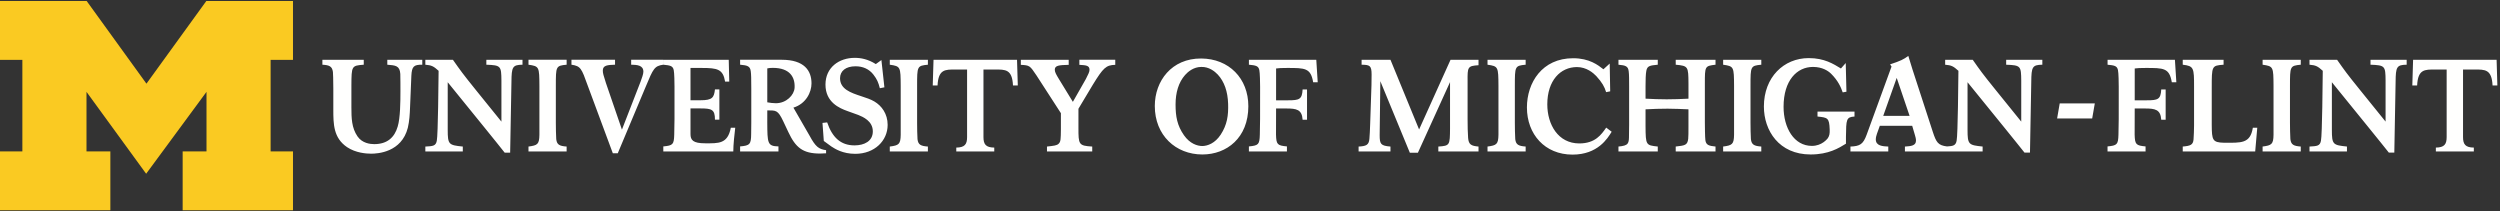 <svg aria-labelledby="umflintLogoTitle umflintLogoDesc" height="39" viewBox="0 0 462 39" width="100%" xmlns="http://www.w3.org/2000/svg">
<rect x="0" y="0" width="462" height="39" fill="#333333" stroke="none"/>
<title id="umflintLogoTitle">UM-Flint</title>
<desc id="umflintLogoDesc">
								The logo for the University of Michigan - Flint
							</desc>
<g fill="none" fill-rule="evenodd">
<path d="m387.12 19.109h-6.485l-.481 2.787h6.481zm-240.279-2.896c.104-1.967-.889-3.669-4.014-3.669-.433 0-.696.025-1.032.096v6.269c.457.095 1.106.167 1.585.168 1.932.004 3.39-1.508 3.461-2.864zm5.819 11.541v.575c-.362.024-.722.048-1.107.048-3.197 0-4.519-1.104-5.864-3.96l-.939-1.993c-1.009-2.135-1.346-2.004-2.955-2.027l-.003 2.2c.023 3.888.023 4.412 2.068 4.46v.936h-7.088v-.936c1.827-.144 2.02-.432 2.043-2.256.024-.696.024-1.484.024-2.18v-6.132c0-2.04-.024-2.757-.096-3.309-.12-.936-.577-1.104-1.971-1.224v-.912l7.69.001c4.182 0 5.504 2.019 5.504 4.371 0 1.632-1.011 3.757-3.342 4.477l3.006 5.22c1.082 1.992 1.657 2.448 3.03 2.641zm190.054-7.129h-6.838v.911c1.884.193 2.175.241 2.251 2.4.025.747-.041 1.152-.347 1.608-.085.097-1.059 1.417-2.942 1.417-3.309 0-5.234-3.336-5.234-7.224 0-4.873 2.468-7.369 5.431-7.369 1.71 0 2.792.708 3.356 1.26 1.275 1.272 1.795 2.436 2.142 3.444l.69-.12-.13-5.305-.887 1.009c-1.386-.841-3.052-1.92-5.95-1.92-4.608 0-8.288 3.528-8.288 8.953 0 4.44 2.791 8.856 8.632 8.856 3.33 0 5.214-1.177 6.533-1.992v-1.272c.044-3.216.044-3.648 1.58-3.745zm-212.394 5.857c-2.259 0-2.716-.6-2.716-1.704v-4.74h1.827c2.091 0 2.692.18 2.692 2.076h.817v-5.592h-.817c-.167 1.511-.481 2.004-2.668 2.004h-1.851v-5.968h2.09c2.885 0 3.92.216 4.304 2.52h.769l-.096-4.033h-12.091v.913c1.226.12 1.756.191 1.924.984.119.528.144 2.4.144 3.072v5.956c0 .456-.025 2.497-.049 2.904-.047 1.848-.263 2.016-2.019 2.184v.936h12.933c0-1.224.216-3.24.359-4.392h-.816c-.578 3.025-2.285 2.88-4.736 2.88zm69.146-14.501c1.178.073 1.876.097 1.876.913 0 .384-.242.864-.674 1.704l-2.402 4.223-2.598-4.247c-.431-.72-.744-1.224-.744-1.68 0-.816.793-.865 2.572-.913v-.936h-8.846v.936c1.634.097 1.658.121 2.884 1.945l4.52 6.988v2.976c-.024 1.849-.024 2.28-.41 2.664-.336.336-.84.384-2.162.528v.912h8.363v-.912c-2.522-.144-2.548-.384-2.548-3.456v-3.528l2.645-4.42c1.948-3.168 2.452-3.649 4.159-3.697v-.936h-6.635zm-82.828-.025c1.056.024 2.258.072 2.258 1.296 0 .432-.287 1.2-.503 1.8l-3.461 8.905-2.956-8.617c-.458-1.416-.578-1.824-.578-2.304 0-.984.889-1.032 2.261-1.08v-.912h-8.054v.912c1.709.264 1.852.648 3.006 3.864l4.639 12.505h.913l5.169-12.312c1.395-3.361 1.61-3.817 3.243-4.057v-.912h-5.935zm-45.065.003c1.514.12 2.307.168 2.403 1.704.024.551.024 2.568.024 3.192 0 1.968-.024 4.945-.505 6.528-.577 1.992-1.911 3.253-4.338 3.253-.745 0-2.221-.164-3.09-1.429-1.088-1.588-1.128-3.36-1.128-5.424v-3.984c.023-3.601.023-3.672 2.283-3.84v-.913h-7.644v.913c1.274.071 1.804.288 1.947 1.344.048.432.048 1.248.072 3.072v3.84c0 2.736.024 5.28 2.549 6.984 1.586 1.056 3.509 1.201 4.446 1.201 1.178 0 5.624-.241 6.778-4.801.288-1.224.361-2.496.409-3.792.025-.719.216-5.424.242-5.833.095-1.679.431-2.04 2.018-2.015v-.913h-6.465zm389.798-.913h-15.432l-.143 4.753h.889c.143-3.024 1.415-2.952 3.341-2.952h2.115v12.484c0 1.345-.434 1.921-1.995 1.944v.72h7.017v-.72c-1.561-.023-1.995-.599-1.995-1.944v-12.484h2.115c1.925 0 3.198-.072 3.341 2.952h.889zm-71.893 0v.913c1.223.12 1.752.191 1.921.984.12.528.144 2.413.144 3.087l-.003 5.951c0 .456-.027 2.488-.049 2.895-.047 1.848-.263 2.016-2.019 2.184v.936h7.029v-.936c-1.753-.168-1.97-.336-2.019-2.184l.013-4.827h1.875c1.899 0 2.908.18 3.028 2.077h.816v-5.593h-.816c-.097 1.825-.601 2.004-2.668 2.004h-2.235l.003-5.881c.6-.072.936-.096 2.019-.096 3.317 0 4.386-.012 4.832 2.639h.839l-.263-4.152zm48.589.913c2.693.095 2.764.239 2.787 2.928v7.584l-4.732-5.856c-2.501-3.096-2.815-3.552-4.23-5.569h-5.097v.913c1.13.095 1.513.264 2.452 1.127-.023 1.753-.096 11.809-.336 12.939-.192.959-.722.984-2.115 1.056v.911h6.922v-.911c-2.596-.265-2.788-.361-2.788-3.097v-8.788l6.704 8.26c.77.936 1.54 1.897 2.309 2.856l1.516 1.896h1.009l.239-13.08c.024-2.761.194-3.145 2.044-3.168v-.913h-6.683zm-19.938 0c1.995.288 1.995.384 2.019 3.911v9.025c-.024 1.777-.361 1.969-2.019 2.185v.911h7.052v-.911c-1.319-.097-1.801-.336-1.921-1.369-.047-.504-.073-2.4-.073-3v-6.841c0-3.623 0-3.72 1.995-3.911v-.913h-7.052zm-7.128 14.42c-2.154-.045-2.247-.509-2.271-3.269v-6.855c0-4.105 0-4.128 2.188-4.297v-.912h-7.548v.912c2.066.24 2.092.6 2.092 4.057v7.176c0 .552-.049 2.113-.097 2.592-.096.984-.553 1.176-1.995 1.297v.911h13.39l.383-4.392h-.817c-.482 2.977-2.151 2.78-5.325 2.78zm-238.485-15.333-.146 4.753h.889c.146-3.024 1.418-2.952 3.342-2.952h2.115v12.484c0 1.345-.433 1.921-1.995 1.944v.72h7.018v-.72c-1.562-.023-1.995-.599-1.995-1.944v-12.484h2.115c1.923 0 3.197-.072 3.341 2.952h.889l-.144-4.753zm-10.93 7.709c-.696-.408-1.489-.672-2.452-.984-1.899-.625-3.894-1.297-3.894-3.312 0-1.344 1.058-2.208 2.861-2.208 1.346 0 2.5.492 3.317 1.548.673.888.889 1.403 1.178 2.507l.841-.167-.553-5.041-1.033.745c-1.442-.913-2.764-1.152-3.895-1.152-2.908 0-5.408 1.776-5.408 4.944 0 3.287 2.62 4.368 4.014 4.872.673.264 1.394.48 2.067.745.819.336 2.669 1.103 2.669 3.023 0 1.824-1.586 2.592-3.39 2.592-2.548 0-4.11-1.488-5.047-4.248l-.865.096.244 3.337 1.415 1.031c.673.433 2.09 1.344 4.398 1.344 3.581 0 5.985-2.424 5.985-5.352 0-2.04-1.106-3.528-2.453-4.32zm-71.71-6.796c2.692.095 2.763.239 2.788 2.928v7.589l-4.736-5.857c-2.498-3.096-2.811-3.556-4.23-5.573h-5.095v.913c1.128.095 1.516.264 2.452 1.127-.024 1.753-.097 11.813-.336 12.943-.192.959-.72.984-2.115 1.055v.912h6.922v-.912c-2.596-.264-2.788-.36-2.788-3.096v-8.792l6.707 8.264c.769.936 1.538 1.897 2.307 2.856l1.513 1.896h1.011l.24-13.084c.024-2.761.191-3.145 2.043-3.168v-.913h-6.682zm74.556 0c1.995.288 1.995.384 2.019 3.911v9.029c-.024 1.777-.361 1.968-2.019 2.184v.912h7.043v-.912c-1.322-.096-1.801-.335-1.921-1.368-.049-.504-.073-2.4-.073-3v-6.845c0-3.623 0-3.72 1.995-3.911v-.913h-7.043zm-66.768 0c1.995.288 1.995.388 2.019 3.915v9.025c-.024 1.777-.361 1.968-2.019 2.184v.912h7.049v-.912c-1.322-.096-1.801-.335-1.921-1.368-.048-.504-.073-2.4-.073-3v-6.841c0-3.623 0-3.724 1.995-3.915v-.913h-7.049zm133.135-.913v.913c1.226.12 1.756.191 1.923.984.119.528.146 2.413.146 3.087l-.005 5.951c0 .456-.024 2.488-.047 2.895-.047 1.848-.263 2.016-2.019 2.184v.936h7.029v-.936c-1.756-.168-1.972-.336-2.019-2.184l.013-4.827h1.872c1.901 0 2.911.18 3.031 2.077h.816v-5.593h-.816c-.097 1.825-.602 2.004-2.668 2.004h-2.235l.003-5.881c.6-.072.936-.096 2.018-.096 3.318 0 4.388-.012 4.831 2.639h.843l-.264-4.152zm-3.844 8.112c-.068-2.184-.676-4.064-1.924-5.392-.545-.58-1.622-1.439-3.036-1.396-1.415 0-2.464.891-2.991 1.489-1.207 1.365-1.76 3.264-1.76 5.447 0 2.209.296 3.889 1.554 5.689 1.095 1.56 2.462 1.992 3.421 1.992.957-.029 2.311-.503 3.36-2.096 1.199-1.837 1.445-3.525 1.377-5.733zm3.74.461c0 5.857-3.995 8.928-8.494 8.928-4.935 0-8.793-3.552-8.793-8.953 0-4.631 3.104-8.808 8.563-8.784 5.137.024 8.723 3.672 8.723 8.809zm122.2 1.799-2.382-7.025-2.493 7.025zm17.846-10.372h6.684v.913c-1.852.023-2.022.407-2.046 3.168l-.239 13.08h-1.009l-1.516-1.896c-.769-.959-1.538-1.92-2.307-2.856l-6.706-8.26v8.788c0 2.736.194 2.832 2.788 3.097v.911h-6.427v.004h-7.933v-.912c1.155-.071 2.044-.167 2.044-1.104 0-.336-.096-.696-.192-1.008l-.509-1.729h-5.983l-.526 1.465c-.12.36-.216.697-.216 1.056 0 1.201 1.273 1.272 2.307 1.32v.912h-6.994v-.912c1.779-.071 2.355-.432 3.004-2.208l4.591-12.576-.264-.409c1.97-.647 2.522-.935 3.365-1.56.336 1.152.386 1.297.769 2.496l3.751 11.521c.649 1.975.977 2.508 2.63 2.713 1.135-.064 1.6-.161 1.776-1.036.24-1.129.311-11.185.336-12.939-.939-.863-1.322-1.032-2.452-1.127v-.913h5.097c1.415 2.017 1.729 2.473 4.23 5.569l4.733 5.856v-7.584c-.024-2.689-.097-2.833-2.788-2.928zm-108.493 12.881-5.289-12.881h-5.336v.913c1.513.023 1.849.143 1.849 1.824 0 .6 0 1.415-.024 1.968l-.24 7.12c-.023.936-.096 2.34-.143 2.796-.096 1.152-.626 1.345-1.995 1.416v.912h5.888v-.912c-1.803-.144-1.995-.455-1.995-2.112l.124-9.968 5.451 13.22h1.493l5.935-13.049v8.525c-.024 3.145-.024 3.24-2.162 3.384v.912h7.427v-.912c-1.347-.119-1.828-.36-1.924-1.607-.071-.865-.096-2.305-.096-3.457v-6.989c-.024-2.639 0-2.855 2.02-2.976v-1.008h-5.169zm12.645-11.968c1.996.288 1.996.384 2.022 3.911v9.025c-.025 1.777-.362 1.969-2.022 2.185v.911h7.048v-.911c-1.322-.097-1.803-.336-1.923-1.369-.049-.504-.072-2.4-.072-3v-6.841c0-3.623 0-3.72 1.995-3.911v-.913h-7.048zm43.543 0c1.995.288 1.995.384 2.019 3.911v9.025c-.024 1.777-.361 1.969-2.019 2.185v.911h7.052v-.911c-1.322-.097-1.801-.336-1.921-1.369-.049-.504-.073-2.4-.073-3v-6.841c0-3.623 0-3.72 1.995-3.911v-.913h-7.052zm-8.761 0c2.309.216 2.331.336 2.355 3.432v2.844c-1.442.071-2.585.12-4.027.12-1.418 0-2.438-.049-3.906-.12v-2.34c0-1.008.025-2.256.146-2.809.167-.936.696-.984 2.115-1.127v-.913h-7.265v.913c1.322.12 1.801.264 1.897 1.272.073.527.073 1.631.073 2.736v7.104c0 .6 0 1.2-.023 1.8 0 1.632-.027 2.041-1.948 2.209v.911h7.265v-.911c-2.188-.24-2.235-.24-2.261-3.769v-3.108c1.467-.072 2.608-.119 4.075-.119 1.393 0 2.512.071 3.858.119v3.108c0 1.224 0 1.873-.047 2.352-.147 1.177-.602 1.224-2.309 1.417v.911h7.357v-.911c-1.248-.12-1.755-.288-1.875-1.176-.071-.504-.095-2.641-.095-3.313v-7.152c0-3.216 0-3.241 1.97-3.48v-.913h-7.357zm-12.847 11.625 1.009.763c-.753 1.224-2.556 4.225-7.237 4.225-5.117 0-8.425-3.768-8.425-8.713 0-4.585 2.808-9.097 8.538-9.097 3.015 0 4.613 1.272 5.597 2.041l1.163-1.056.091 5.135-.753.145c-.298-.985-.73-1.776-1.827-2.977-.526-.552-1.781-1.655-3.562-1.655-3.059 0-5.481 2.495-5.481 6.888 0 3.72 1.987 7.224 5.915 7.224 2.967 0 4.081-1.652 4.973-2.923z" fill="#fffffe"></path>
<path d="m27.008 32.109-11.023-15.135v11.007h4.409v10.875h-20.395v-10.875h4.134v-16.921h-4.134v-10.872h16.02l11.044 15.273 11.063-15.273h16.019v10.872h-4.135v16.921h4.135v10.875h-20.391v-10.875h4.406v-11.007z" fill="#faca22"></path>
</g>
</svg>